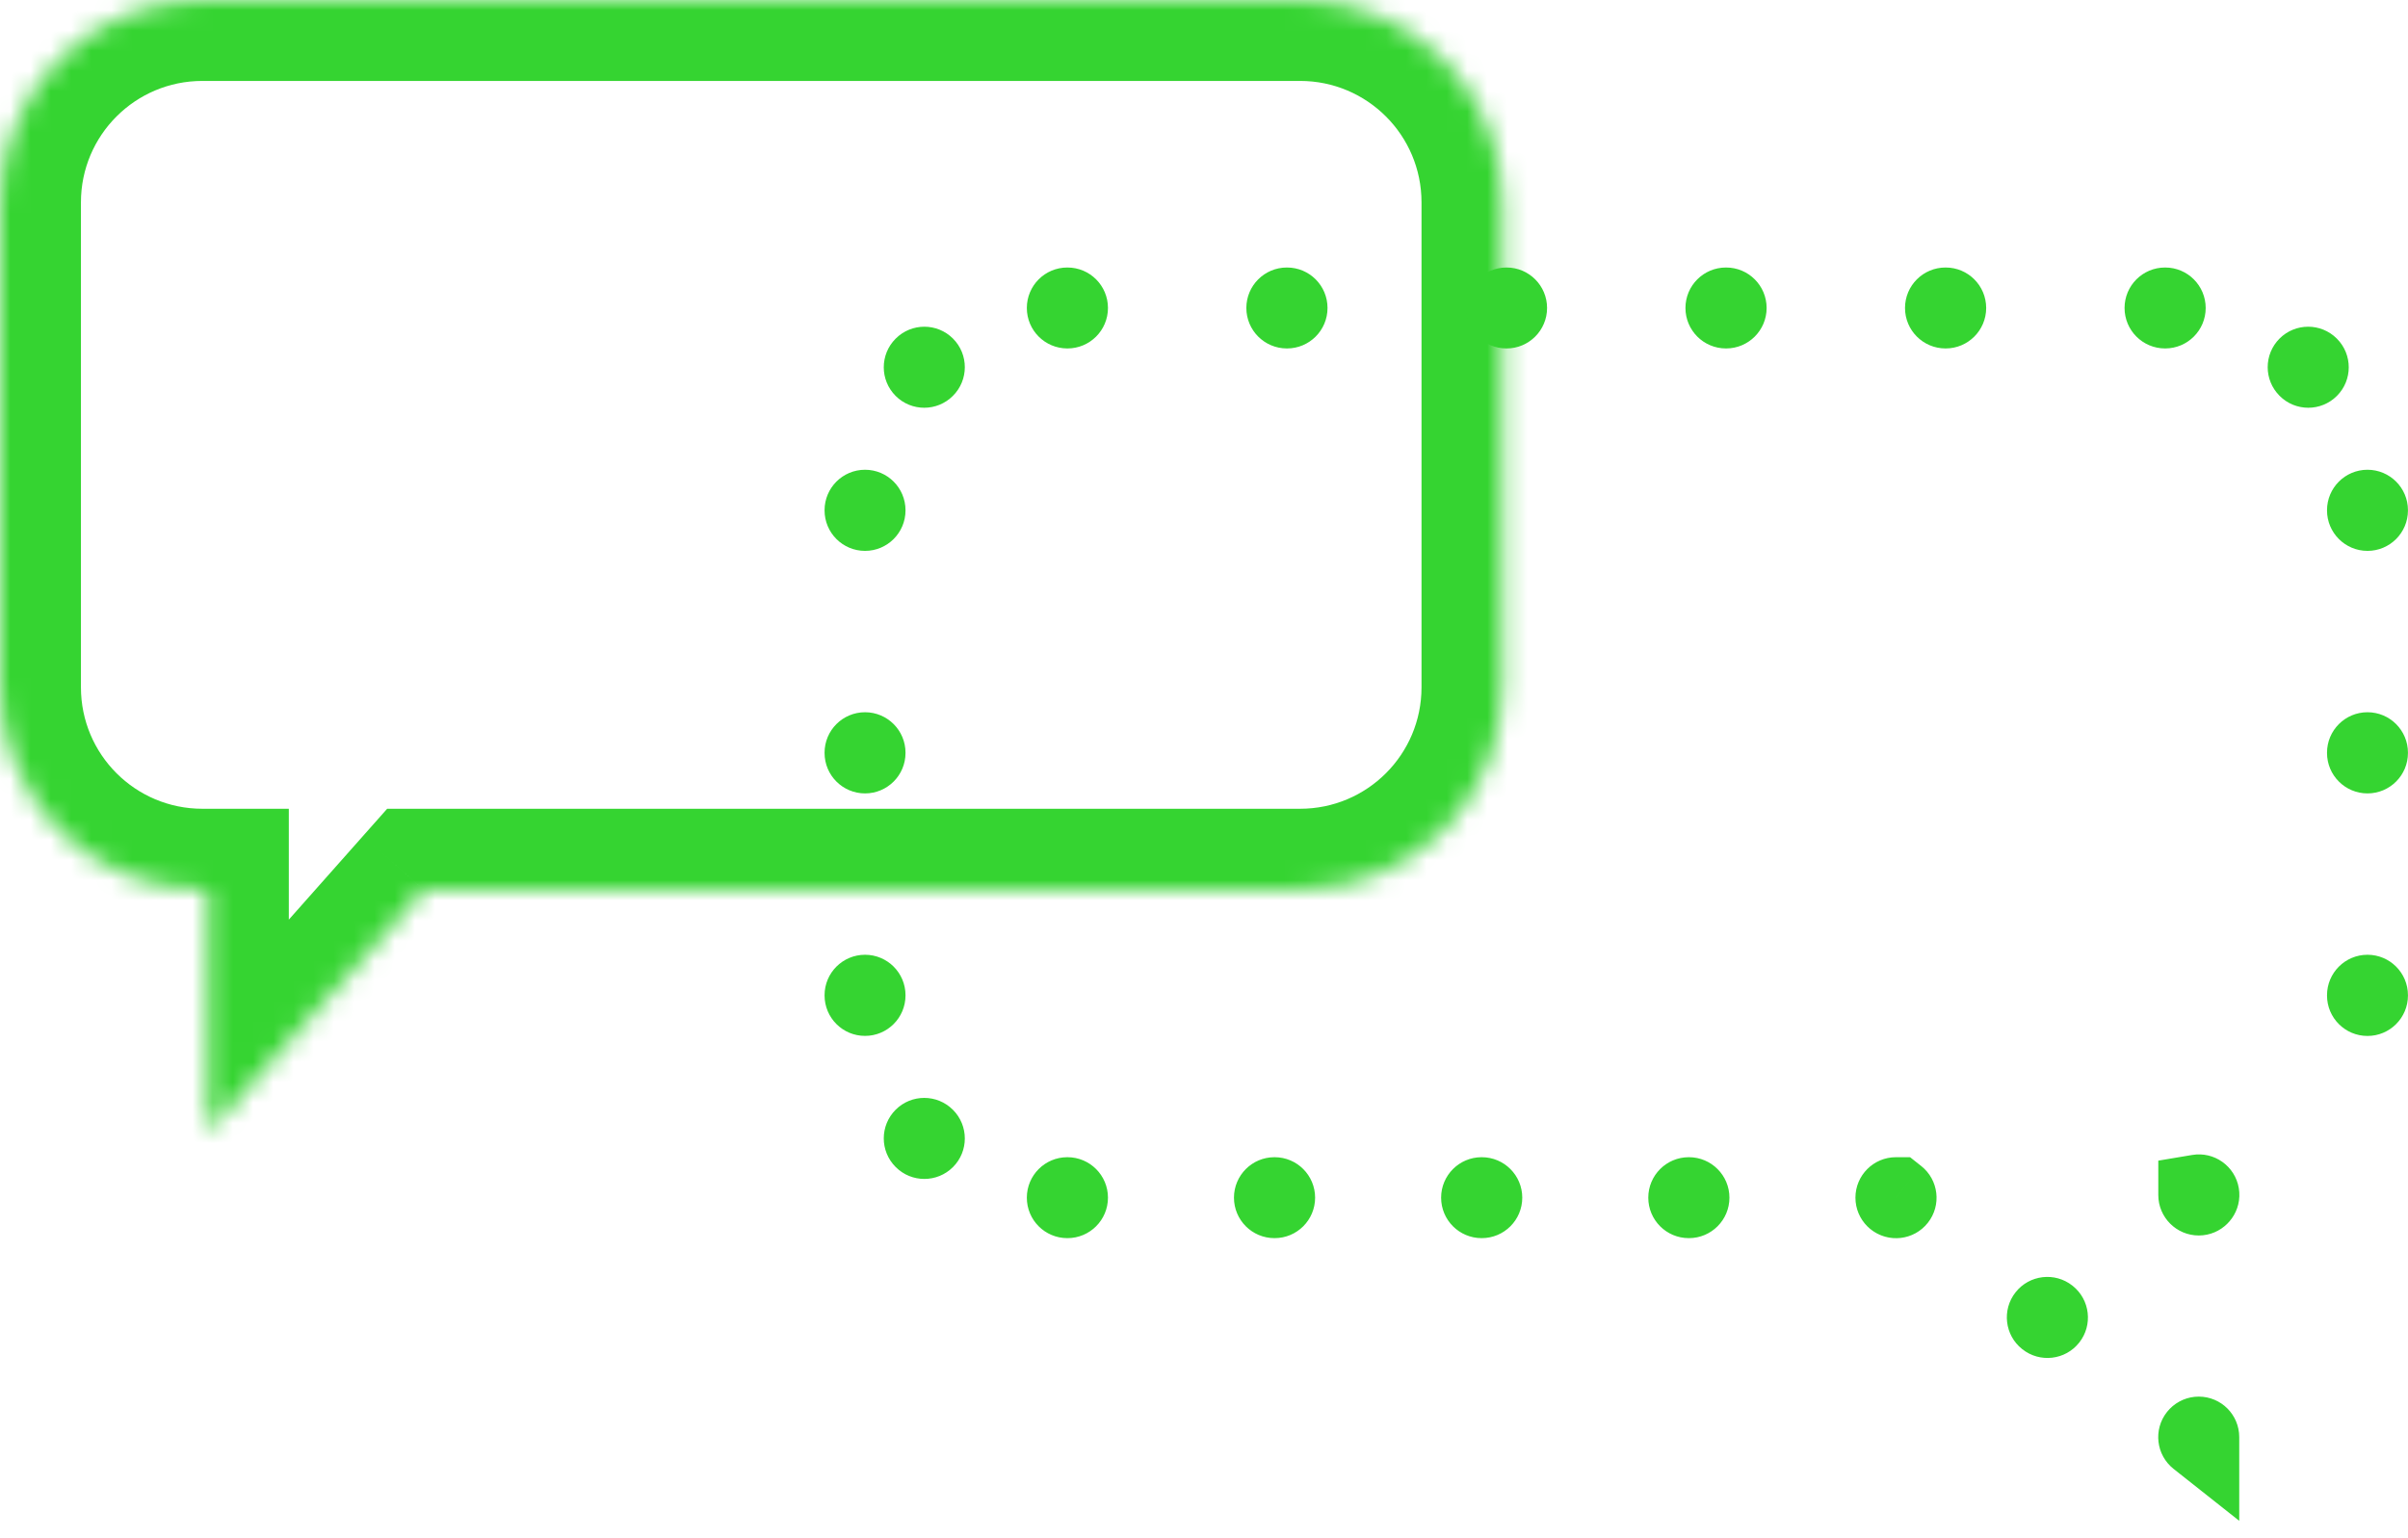 <svg xmlns="http://www.w3.org/2000/svg" width="119" height="76" viewBox="0 0 119 76" fill="none"><mask id="path-1-inside-1_1744_20671" fill="white"><path fill-rule="evenodd" clip-rule="evenodd" d="M10 0C4.477 0 0 4.477 0 10V33.974C0 39.497 4.477 43.974 10 43.974H10.273L10.273 55.993L20.932 43.974H64.249C69.772 43.974 74.249 39.497 74.249 33.974V10C74.249 4.477 69.772 0 64.249 0H10Z"></path></mask><path d="M10.273 43.974H14.273V39.974H10.273V43.974ZM10.273 55.993H6.273L6.273 66.531L13.266 58.647L10.273 55.993ZM20.932 43.974V39.974H19.133L17.939 41.32L20.932 43.974ZM4 10C4 6.686 6.686 4 10 4V-4C2.268 -4 -4 2.268 -4 10H4ZM4 33.974V10H-4V33.974H4ZM10 39.974C6.686 39.974 4 37.288 4 33.974H-4C-4 41.706 2.268 47.974 10 47.974V39.974ZM10.273 39.974H10V47.974H10.273V39.974ZM6.273 43.974L6.273 55.993H14.273L14.273 43.974H6.273ZM13.266 58.647L23.924 46.629L17.939 41.32L7.281 53.339L13.266 58.647ZM64.249 39.974H20.932V47.974H64.249V39.974ZM70.249 33.974C70.249 37.288 67.563 39.974 64.249 39.974V47.974C71.981 47.974 78.249 41.706 78.249 33.974H70.249ZM70.249 10V33.974H78.249V10H70.249ZM64.249 4C67.563 4 70.249 6.686 70.249 10H78.249C78.249 2.268 71.981 -4 64.249 -4V4ZM10 4H64.249V-4H10V4Z" fill="#35D431" mask="url(#path-1-inside-1_1744_20671)"></path><path d="M108.66 59.059H106.66V57.366L108.33 57.086L108.66 59.059ZM108.66 71.035H110.66L110.66 75.168L107.419 72.604L108.66 71.035ZM93.698 59.196V57.196H94.394L94.939 57.628L93.698 59.196ZM118.998 25.228C118.998 26.332 118.103 27.228 116.998 27.228C115.893 27.228 114.998 26.332 114.998 25.228H118.998ZM114.998 37.203C114.998 36.099 115.893 35.203 116.998 35.203C118.103 35.203 118.998 36.099 118.998 37.203H114.998ZM118.998 37.215C118.998 38.32 118.103 39.215 116.998 39.215C115.893 39.215 114.998 38.32 114.998 37.215H118.998ZM114.998 49.19C114.998 48.086 115.893 47.19 116.998 47.19C118.103 47.19 118.998 48.086 118.998 49.19H114.998ZM118.998 49.205C118.997 50.309 118.101 51.204 116.997 51.203C115.892 51.203 114.997 50.307 114.998 49.202L118.998 49.205ZM108.336 57.085C109.425 56.902 110.456 57.637 110.639 58.726C110.822 59.816 110.088 60.847 108.998 61.03L108.336 57.085ZM110.66 59.065C110.66 60.169 109.765 61.065 108.66 61.065C107.556 61.065 106.66 60.169 106.66 59.065H110.66ZM106.66 71.029C106.66 69.925 107.556 69.029 108.66 69.029C109.765 69.029 110.66 69.925 110.66 71.029H106.66ZM107.415 72.601C106.549 71.915 106.403 70.658 107.088 69.791C107.773 68.925 109.031 68.779 109.897 69.464L107.415 72.601ZM102.424 63.55C103.29 64.236 103.437 65.494 102.751 66.36C102.066 67.226 100.808 67.373 99.942 66.687L102.424 63.55ZM99.934 66.681C99.068 65.996 98.922 64.738 99.607 63.872C100.292 63.006 101.55 62.859 102.416 63.544L99.934 66.681ZM94.943 57.631C95.809 58.316 95.956 59.574 95.27 60.44C94.585 61.306 93.327 61.453 92.461 60.768L94.943 57.631ZM93.693 61.196C92.588 61.196 91.693 60.301 91.693 59.196C91.693 58.092 92.588 57.196 93.693 57.196V61.196ZM83.466 57.196C84.57 57.196 85.466 58.092 85.466 59.196C85.466 60.301 84.57 61.196 83.466 61.196V57.196ZM83.456 61.196C82.351 61.196 81.456 60.301 81.456 59.196C81.456 58.092 82.351 57.196 83.456 57.196V61.196ZM73.228 57.196C74.333 57.196 75.228 58.092 75.228 59.196C75.228 60.301 74.333 61.196 73.228 61.196V57.196ZM73.218 61.196C72.114 61.196 71.218 60.301 71.218 59.196C71.218 58.092 72.114 57.196 73.218 57.196V61.196ZM62.991 57.196C64.096 57.196 64.991 58.092 64.991 59.196C64.991 60.301 64.096 61.196 62.991 61.196V57.196ZM62.981 61.196C61.876 61.196 60.981 60.301 60.981 59.196C60.981 58.092 61.876 57.196 62.981 57.196V61.196ZM52.754 57.196C53.858 57.196 54.754 58.092 54.754 59.196C54.754 60.301 53.858 61.196 52.754 61.196V57.196ZM52.744 61.196C51.639 61.196 50.744 60.3 50.745 59.196C50.745 58.091 51.641 57.196 52.745 57.196L52.744 61.196ZM47.094 54.855C47.875 55.636 47.876 56.903 47.095 57.684C46.314 58.465 45.048 58.466 44.267 57.685L47.094 54.855ZM44.26 57.678C43.479 56.897 43.48 55.631 44.261 54.85C45.042 54.069 46.309 54.07 47.09 54.851L44.26 57.678ZM44.749 49.2C44.749 50.304 43.854 51.2 42.749 51.2C41.645 51.201 40.749 50.306 40.749 49.201L44.749 49.2ZM40.749 49.19C40.749 48.086 41.644 47.19 42.749 47.19C43.853 47.19 44.749 48.086 44.749 49.19H40.749ZM44.749 37.215C44.749 38.32 43.853 39.215 42.749 39.215C41.644 39.215 40.749 38.32 40.749 37.215H44.749ZM40.749 37.203C40.749 36.099 41.644 35.203 42.749 35.203C43.853 35.203 44.749 36.099 44.749 37.203H40.749ZM44.749 25.228C44.749 26.332 43.853 27.228 42.749 27.228C41.644 27.228 40.749 26.332 40.749 25.228H44.749ZM40.749 25.217C40.749 24.113 41.645 23.218 42.749 23.218C43.854 23.218 44.749 24.114 44.749 25.219L40.749 25.217ZM47.09 19.567C46.309 20.349 45.042 20.349 44.261 19.568C43.48 18.788 43.479 17.521 44.26 16.74L47.09 19.567ZM44.267 16.733C45.048 15.953 46.314 15.953 47.095 16.734C47.876 17.516 47.875 18.782 47.094 19.563L44.267 16.733ZM52.745 17.222C51.641 17.222 50.745 16.327 50.745 15.223C50.744 14.118 51.639 13.222 52.744 13.222L52.745 17.222ZM52.754 13.222C53.859 13.222 54.754 14.117 54.754 15.222C54.754 16.326 53.859 17.222 52.754 17.222V13.222ZM63.593 17.222C62.489 17.222 61.593 16.326 61.593 15.222C61.593 14.117 62.489 13.222 63.593 13.222V17.222ZM63.604 13.222C64.709 13.222 65.604 14.117 65.604 15.222C65.604 16.326 64.709 17.222 63.604 17.222V13.222ZM74.443 17.222C73.338 17.222 72.443 16.326 72.443 15.222C72.443 14.117 73.338 13.222 74.443 13.222V17.222ZM74.454 13.222C75.558 13.222 76.454 14.117 76.454 15.222C76.454 16.326 75.558 17.222 74.454 17.222V13.222ZM85.293 17.222C84.188 17.222 83.293 16.326 83.293 15.222C83.293 14.117 84.188 13.222 85.293 13.222V17.222ZM85.304 13.222C86.408 13.222 87.304 14.117 87.304 15.222C87.304 16.326 86.408 17.222 85.304 17.222V13.222ZM96.143 17.222C95.038 17.222 94.143 16.326 94.143 15.222C94.143 14.117 95.038 13.222 96.143 13.222V17.222ZM96.154 13.222C97.258 13.222 98.154 14.117 98.154 15.222C98.154 16.326 97.258 17.222 96.154 17.222V13.222ZM106.993 17.222C105.888 17.222 104.993 16.326 104.993 15.222C104.993 14.117 105.888 13.222 106.993 13.222V17.222ZM107.003 13.222C108.107 13.222 109.002 14.118 109.002 15.223C109.002 16.327 108.106 17.222 107.001 17.222L107.003 13.222ZM112.653 19.563C111.871 18.782 111.871 17.516 112.652 16.734C113.432 15.953 114.699 15.953 115.48 16.733L112.653 19.563ZM115.487 16.74C116.267 17.521 116.267 18.788 115.486 19.568C114.704 20.349 113.438 20.349 112.657 19.567L115.487 16.74ZM114.998 25.219C114.998 24.114 115.893 23.218 116.997 23.218C118.102 23.218 118.998 24.113 118.998 25.217L114.998 25.219ZM118.998 25.222V25.228H114.998V25.222H118.998ZM118.998 37.203V37.215H114.998V37.203H118.998ZM118.998 49.19V49.196H114.998V49.19H118.998ZM118.998 49.196C118.998 49.199 118.998 49.202 118.998 49.205L114.998 49.202C114.998 49.2 114.998 49.198 114.998 49.196H118.998ZM108.998 61.03C108.996 61.031 108.993 61.031 108.99 61.031L108.33 57.086C108.332 57.086 108.334 57.086 108.336 57.085L108.998 61.03ZM110.66 59.059V59.065H106.66V59.059H110.66ZM110.66 71.029V71.035H106.66V71.029H110.66ZM107.419 72.604L107.415 72.601L109.897 69.464L109.901 69.467L107.419 72.604ZM99.942 66.687L99.934 66.681L102.416 63.544L102.424 63.55L99.942 66.687ZM92.461 60.768L92.457 60.765L94.939 57.628L94.943 57.631L92.461 60.768ZM93.698 61.196H93.693V57.196H93.698V61.196ZM83.466 61.196H83.456V57.196H83.466V61.196ZM73.228 61.196H73.218V57.196H73.228V61.196ZM62.991 61.196H62.981V57.196H62.991V61.196ZM52.754 61.196H52.749V57.196H52.754V61.196ZM52.749 61.196C52.747 61.196 52.745 61.196 52.744 61.196L52.745 57.196C52.746 57.196 52.748 57.196 52.749 57.196V61.196ZM44.267 57.685C44.264 57.683 44.262 57.681 44.26 57.678L47.09 54.851C47.091 54.852 47.093 54.854 47.094 54.855L44.267 57.685ZM40.749 49.201C40.749 49.2 40.749 49.198 40.749 49.196H44.749C44.749 49.197 44.749 49.199 44.749 49.2L40.749 49.201ZM40.749 49.196V49.19H44.749V49.196H40.749ZM40.749 37.215V37.203H44.749V37.215H40.749ZM40.749 25.228V25.222H44.749V25.228H40.749ZM40.749 25.222C40.749 25.22 40.749 25.219 40.749 25.217L44.749 25.219C44.749 25.22 44.749 25.221 44.749 25.222H40.749ZM44.26 16.74C44.262 16.738 44.264 16.735 44.267 16.733L47.094 19.563C47.093 19.564 47.091 19.566 47.09 19.567L44.26 16.74ZM52.744 13.222C52.745 13.222 52.747 13.222 52.749 13.222V17.222C52.748 17.222 52.746 17.222 52.745 17.222L52.744 13.222ZM52.749 13.222H52.754V17.222H52.749V13.222ZM63.593 13.222H63.604V17.222H63.593V13.222ZM74.443 13.222H74.454V17.222H74.443V13.222ZM85.293 13.222H85.304V17.222H85.293V13.222ZM96.143 13.222H96.154V17.222H96.143V13.222ZM106.993 13.222H106.998V17.222H106.993V13.222ZM106.998 13.222C107 13.222 107.001 13.222 107.003 13.222L107.001 17.222C107 17.222 106.999 17.222 106.998 17.222V13.222ZM115.48 16.733C115.482 16.735 115.484 16.738 115.487 16.74L112.657 19.567C112.656 19.566 112.654 19.564 112.653 19.563L115.48 16.733ZM118.998 25.217C118.998 25.219 118.998 25.22 118.998 25.222H114.998C114.998 25.221 114.998 25.22 114.998 25.219L118.998 25.217Z" fill="#35D431"></path></svg>